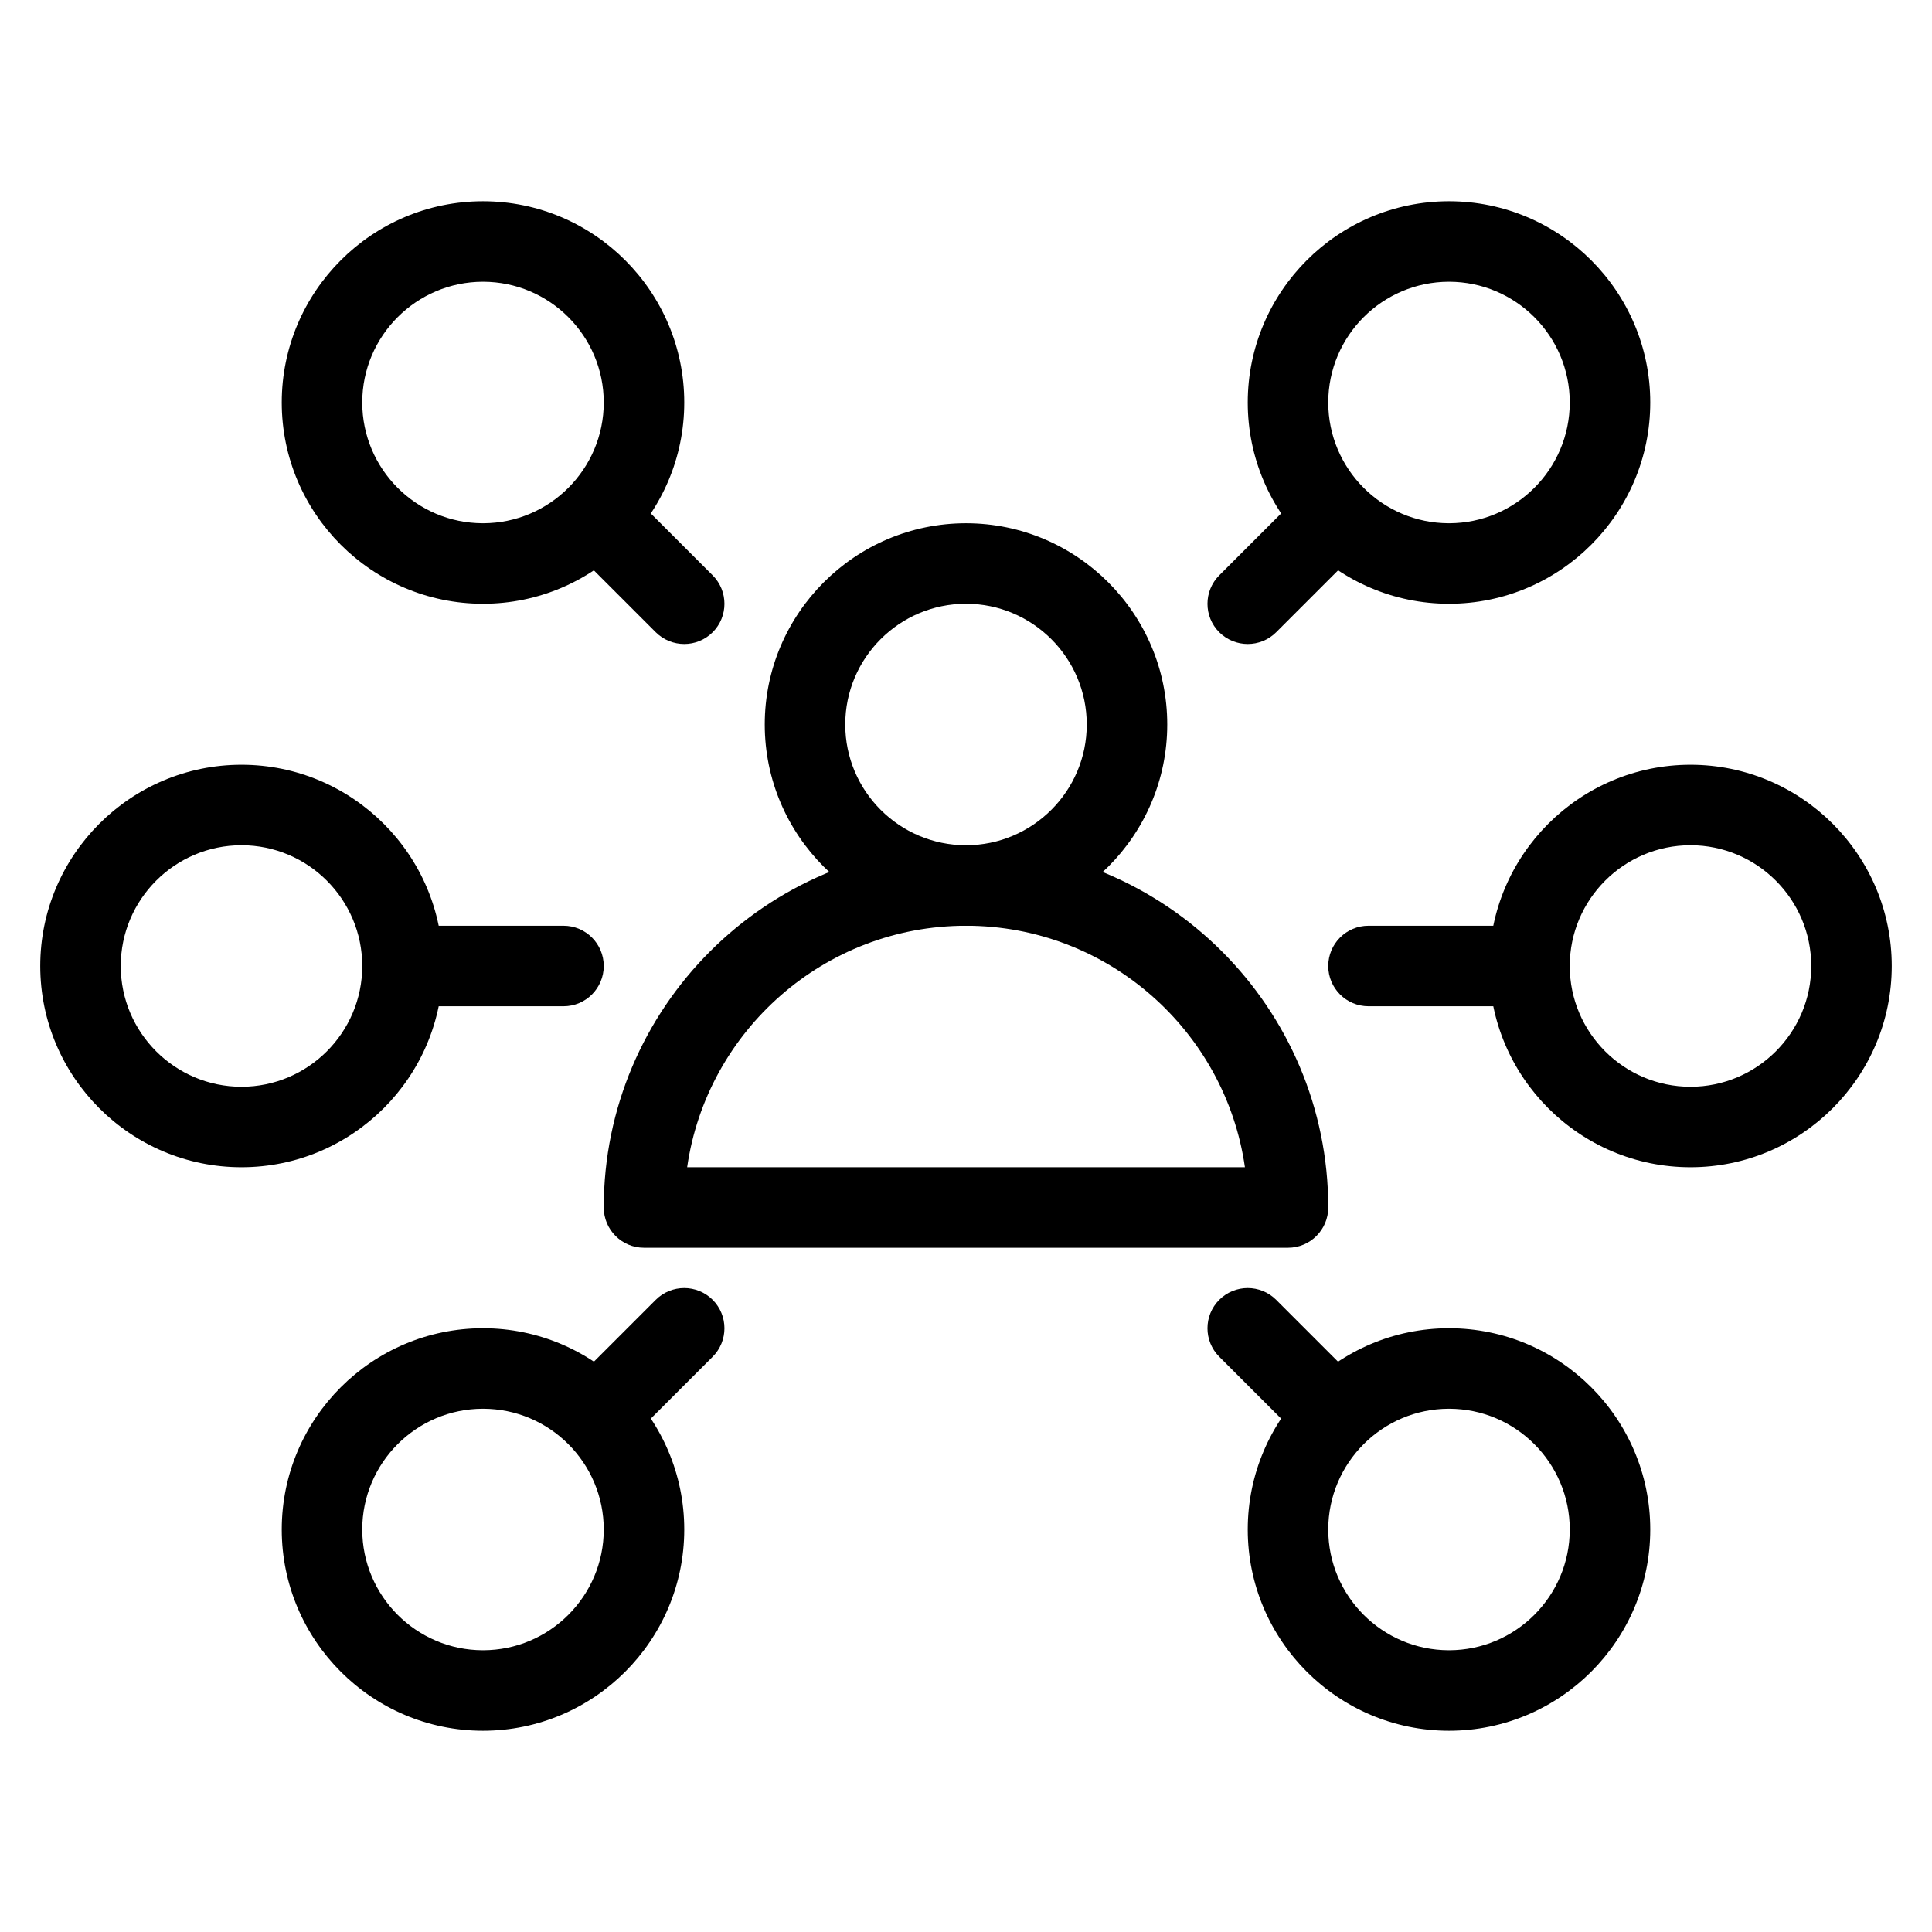 <?xml version="1.0" encoding="iso-8859-1"?>
<!-- Generator: Adobe Illustrator 18.0.0, SVG Export Plug-In . SVG Version: 6.00 Build 0)  -->
<!DOCTYPE svg PUBLIC "-//W3C//DTD SVG 1.1//EN" "http://www.w3.org/Graphics/SVG/1.1/DTD/svg11.dtd">
<svg version="1.1" id="Layer_1" xmlns="http://www.w3.org/2000/svg" xmlns:xlink="http://www.w3.org/1999/xlink" x="0px" y="0px"
	 viewBox="0 0 24 24" style="enable-background:new 0 0 24 24;" xml:space="preserve">
<g>
	<g>
		<path d="M12,11.5c-1.378,0-2.5-1.122-2.5-2.5s1.122-2.5,2.5-2.5s2.5,1.122,2.5,2.5S13.378,11.5,12,11.5z M12,7.5
			c-0.827,0-1.5,0.673-1.5,1.5s0.673,1.5,1.5,1.5s1.5-0.673,1.5-1.5S12.827,7.5,12,7.5z"/>
		<path d="M16,15.5H8c-0.276,0-0.5-0.224-0.5-0.5c0-2.481,2.019-4.5,4.5-4.5s4.5,2.019,4.5,4.5C16.5,15.276,16.276,15.5,16,15.5z
			 M8.536,14.5h6.929c-0.243-1.694-1.704-3-3.464-3S8.779,12.806,8.536,14.5z"/>
	</g>
	<path d="M6,7.5C4.622,7.5,3.5,6.378,3.5,5S4.622,2.5,6,2.5S8.5,3.622,8.5,5S7.378,7.5,6,7.5z M6,3.5C5.173,3.5,4.5,4.173,4.5,5
		S5.173,6.5,6,6.5S7.5,5.827,7.5,5S6.827,3.5,6,3.5z"/>
	<path d="M3,14.5c-1.378,0-2.5-1.122-2.5-2.5S1.622,9.5,3,9.5s2.5,1.122,2.5,2.5S4.378,14.5,3,14.5z M3,10.5
		c-0.827,0-1.5,0.673-1.5,1.5s0.673,1.5,1.5,1.5s1.5-0.673,1.5-1.5S3.827,10.5,3,10.5z"/>
	<path d="M6,21.5c-1.378,0-2.5-1.122-2.5-2.5s1.122-2.5,2.5-2.5s2.5,1.122,2.5,2.5S7.378,21.5,6,21.5z M6,17.5
		c-0.827,0-1.5,0.673-1.5,1.5s0.673,1.5,1.5,1.5s1.5-0.673,1.5-1.5S6.827,17.5,6,17.5z"/>
	<path d="M18,21.5c-1.378,0-2.5-1.122-2.5-2.5s1.122-2.5,2.5-2.5s2.5,1.122,2.5,2.5S19.378,21.5,18,21.5z M18,17.5
		c-0.827,0-1.5,0.673-1.5,1.5s0.673,1.5,1.5,1.5s1.5-0.673,1.5-1.5S18.827,17.5,18,17.5z"/>
	<path d="M21,14.5c-1.378,0-2.5-1.122-2.5-2.5s1.122-2.5,2.5-2.5s2.5,1.122,2.5,2.5S22.378,14.5,21,14.5z M21,10.5
		c-0.827,0-1.5,0.673-1.5,1.5s0.673,1.5,1.5,1.5s1.5-0.673,1.5-1.5S21.827,10.5,21,10.5z"/>
	<path d="M18,7.5c-1.378,0-2.5-1.122-2.5-2.5s1.122-2.5,2.5-2.5s2.5,1.122,2.5,2.5S19.378,7.5,18,7.5z M18,3.5
		c-0.827,0-1.5,0.673-1.5,1.5s0.673,1.5,1.5,1.5s1.5-0.673,1.5-1.5S18.827,3.5,18,3.5z"/>
	<path d="M8.5,8C8.372,8,8.244,7.951,8.146,7.854l-1-1c-0.195-0.195-0.195-0.512,0-0.707s0.512-0.195,0.707,0l1,1
		c0.195,0.195,0.195,0.512,0,0.707C8.756,7.951,8.628,8,8.5,8z"/>
	<path d="M7,12.5H5c-0.276,0-0.5-0.224-0.5-0.5s0.224-0.5,0.5-0.5h2c0.276,0,0.5,0.224,0.5,0.5S7.276,12.5,7,12.5z"/>
	<path d="M7.5,18c-0.128,0-0.256-0.049-0.354-0.146c-0.195-0.195-0.195-0.512,0-0.707l1-1c0.195-0.195,0.512-0.195,0.707,0
		s0.195,0.512,0,0.707l-1,1C7.756,17.951,7.628,18,7.5,18z"/>
	<path d="M16.5,18c-0.128,0-0.256-0.049-0.354-0.146l-1-1c-0.195-0.195-0.195-0.512,0-0.707s0.512-0.195,0.707,0l1,1
		c0.195,0.195,0.195,0.512,0,0.707C16.756,17.951,16.628,18,16.5,18z"/>
	<path d="M19,12.5h-2c-0.276,0-0.5-0.224-0.5-0.5s0.224-0.5,0.5-0.5h2c0.276,0,0.5,0.224,0.5,0.5S19.276,12.5,19,12.5z"/>
	<path d="M15.5,8c-0.128,0-0.256-0.049-0.354-0.146c-0.195-0.195-0.195-0.512,0-0.707l1-1c0.195-0.195,0.512-0.195,0.707,0
		s0.195,0.512,0,0.707l-1,1C15.756,7.951,15.628,8,15.5,8z"/>
</g>
<g>
</g>
<g>
</g>
<g>
</g>
<g>
</g>
<g>
</g>
<g>
</g>
<g>
</g>
<g>
</g>
<g>
</g>
<g>
</g>
<g>
</g>
<g>
</g>
<g>
</g>
<g>
</g>
<g>
</g>
</svg>
